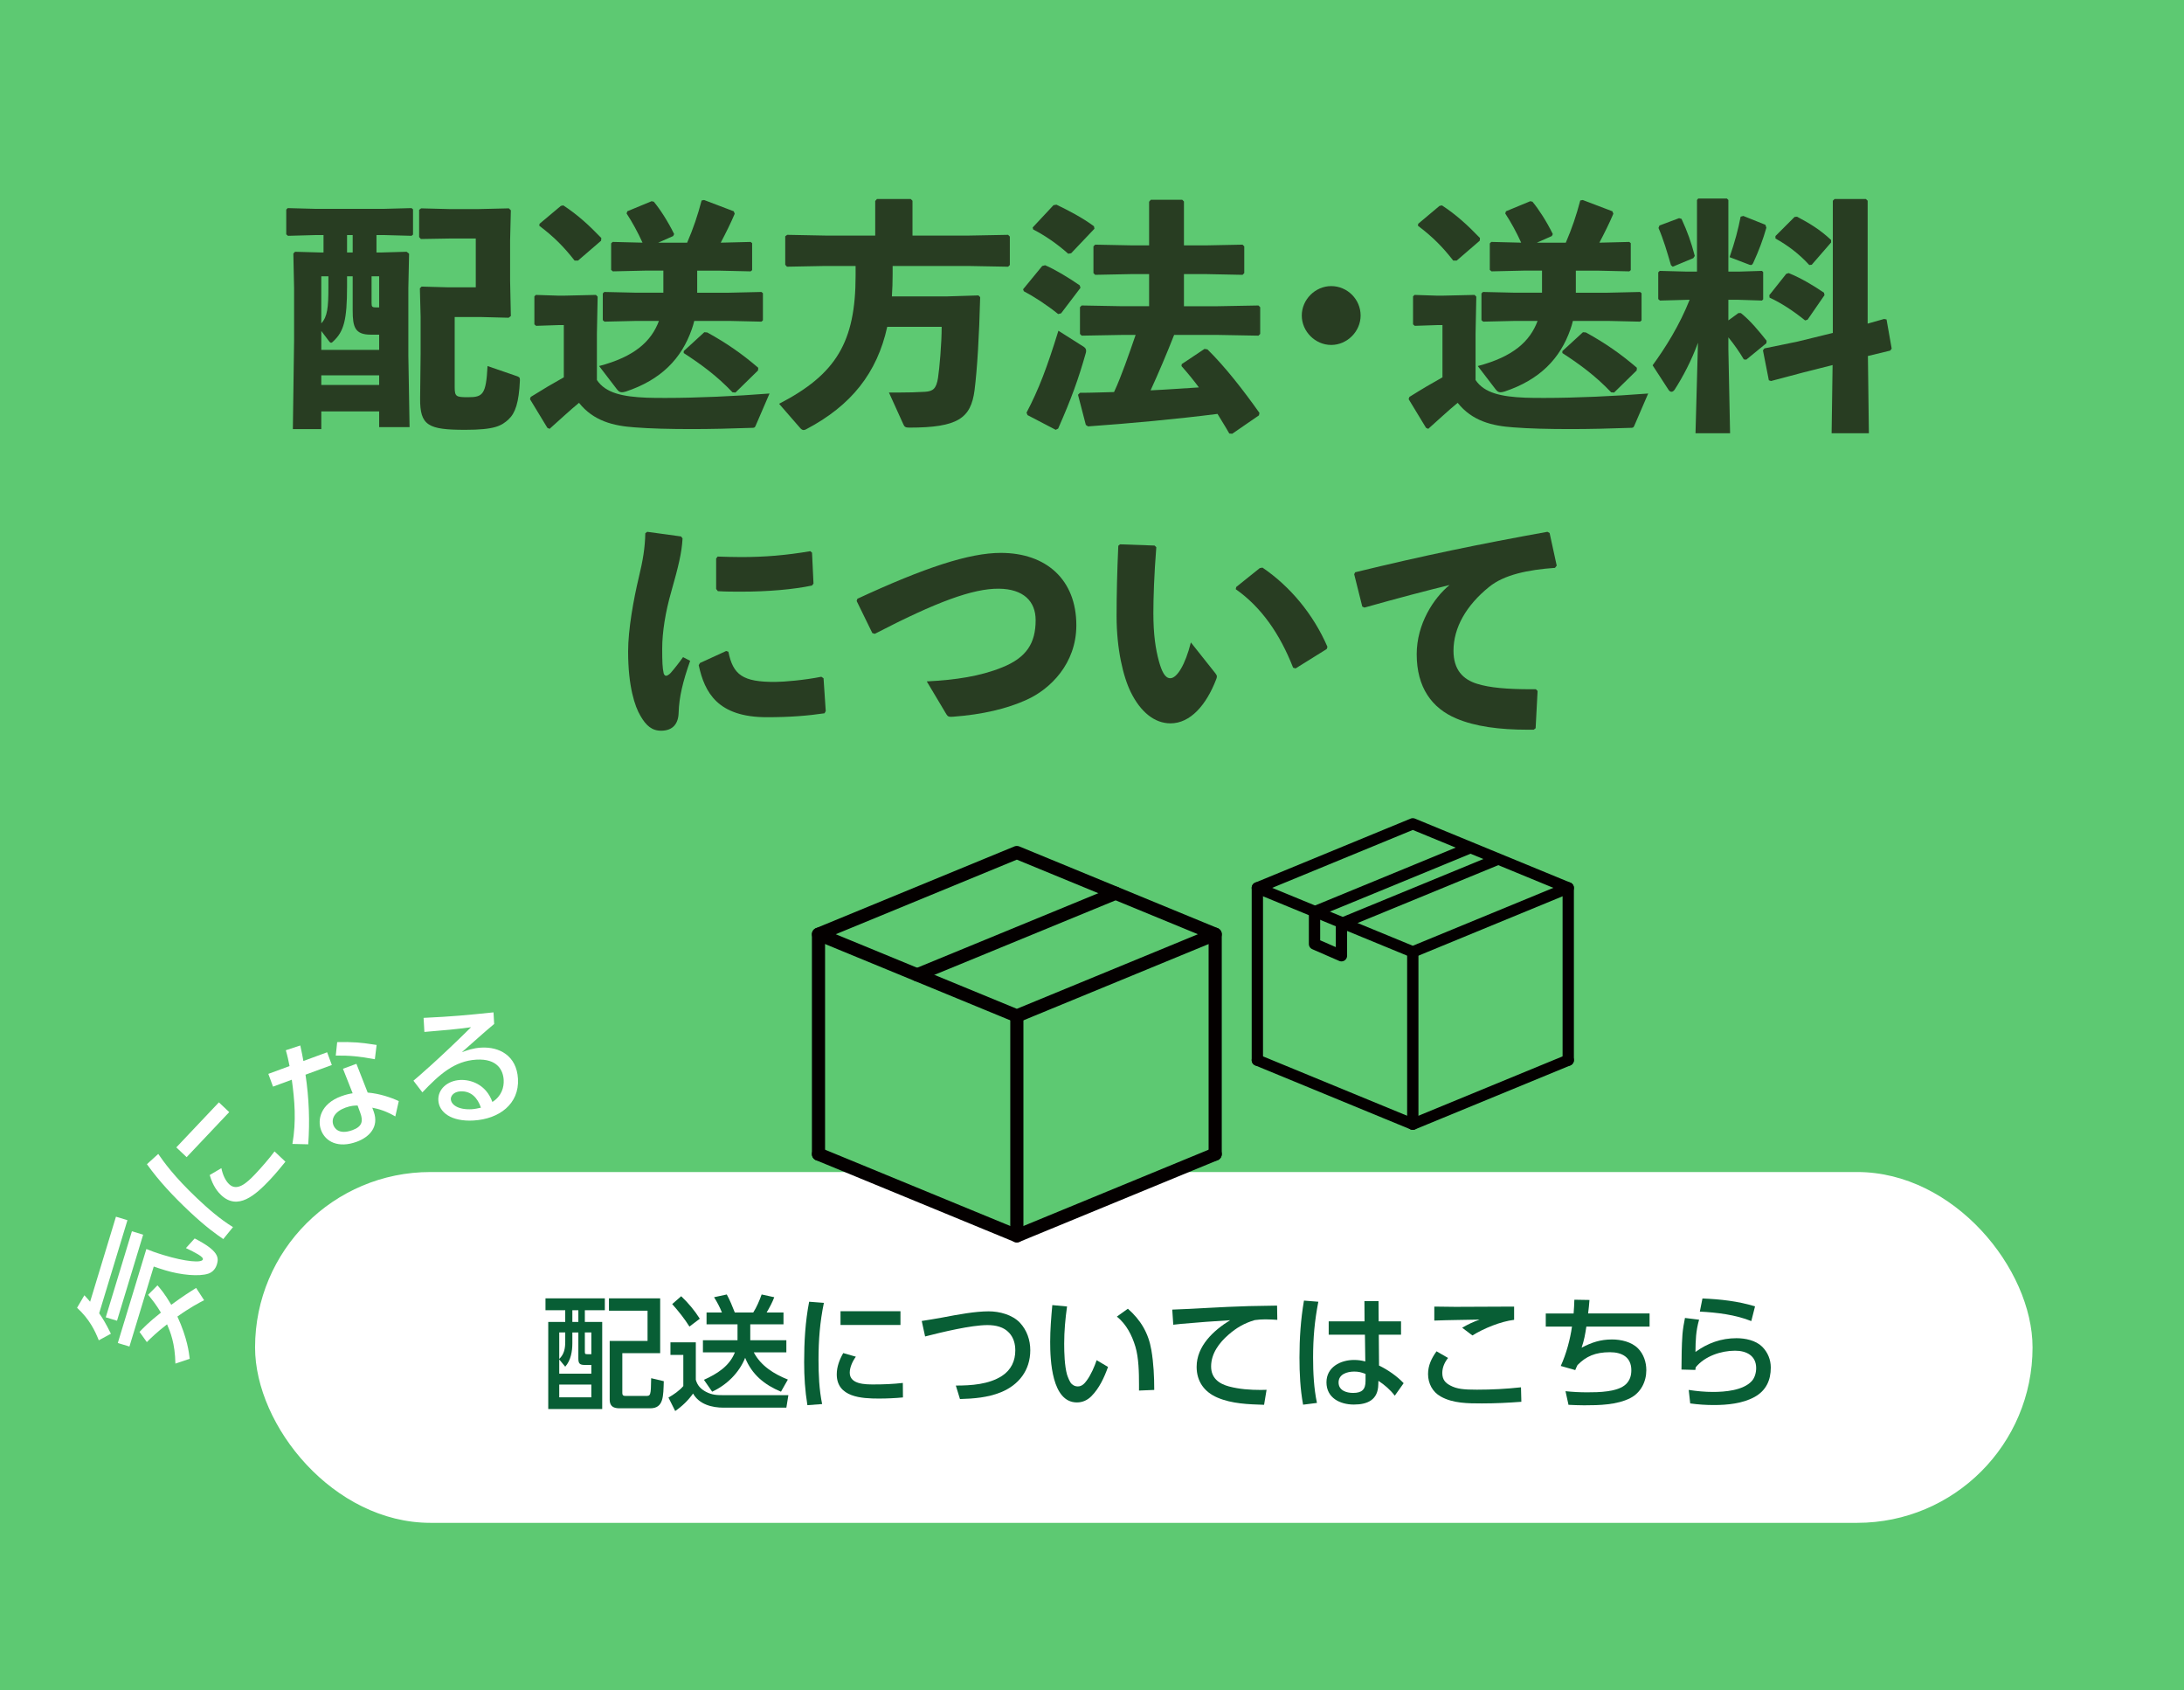 <?xml version="1.0" encoding="UTF-8"?><svg id="_レイヤー_1" xmlns="http://www.w3.org/2000/svg" viewBox="0 0 274 212"><defs><style>.cls-1{stroke-width:1.65px;}.cls-1,.cls-2{fill:#5dc972;}.cls-1,.cls-3{stroke:#040000;stroke-linecap:round;stroke-linejoin:round;}.cls-4{fill:#283d22;}.cls-4,.cls-2,.cls-5,.cls-6{stroke-width:0px;}.cls-5{fill:#085e35;}.cls-3{fill:none;stroke-width:1.419px;}.cls-6{fill:#fff;}</style></defs><rect class="cls-2" width="274" height="212"/><rect class="cls-6" x="32" y="147" width="223" height="44" rx="22" ry="22"/><path class="cls-5" d="M75.881,162.844v1.488h-2.507v1.474h2.178v10.923h-6.77v-10.923h2.131v-1.474h-2.477v-1.488h7.444ZM71.806,167.122v1.348c0,1.019-.188,2.147-.893,2.946l-.752-.909v1.786h4.027v-1.097h-.814c-.643,0-.815-.173-.815-.815v-3.259h-.753ZM70.161,167.122v3.322c.611-.58.752-1.316.752-2.132v-1.19h-.752ZM70.161,173.656v1.6h4.027v-1.6h-4.027ZM71.806,164.332v1.474h.753v-1.474h-.753ZM73.374,167.122v2.351c0,.329.016.376.328.376h.486v-2.727h-.814ZM82.823,169.723h-4.748v4.969c0,.344.141.392.453.392h2.477c.611,0,.658,0,.689-2.226l1.583.376c-.063,1.881,0,3.401-1.708,3.401h-3.73c-.563,0-1.348-.031-1.348-1.098v-7.35h4.749v-3.792h-4.843v-1.552h6.426v6.879Z"/><path class="cls-5" d="M87.295,168.359v4.701c.204.722.61,1.145,1.269,1.505.784.407,1.379.423,2.241.423h8.103l-.252,1.567h-7.882c-1.441,0-3.056-.407-3.823-1.771-.611.861-1.379,1.598-2.241,2.193l-.847-1.691c.627-.346,1.395-.878,1.865-1.442v-3.901h-1.614v-1.584h3.182ZM87.796,165.398l-1.301.987c-.611-.987-1.395-1.959-2.162-2.821l1.129-.986c.893.846,1.676,1.785,2.334,2.82ZM92.528,166.104h-3.886v-1.488h1.927c-.25-.643-.611-1.332-.986-1.912l1.598-.346c.393.722.705,1.489,1.004,2.258h2.318c.424-.658.783-1.505,1.051-2.258l1.582.346c-.234.643-.611,1.332-.955,1.912h2.115v1.488h-4.169v1.99h4.528v1.52h-4.09c.894,1.709,2.555,2.727,4.279,3.416l-.863,1.521c-2.068-.862-3.635-2.131-4.496-4.247-.753,1.881-2.305,3.4-4.138,4.247l-1.034-1.489c1.629-.736,3.197-1.691,3.887-3.447h-4.012v-1.52h4.34v-1.99Z"/><path class="cls-5" d="M103.363,163.408c-.501,2.429-.674,4.67-.674,7.146,0,1.833.079,3.745.454,5.548l-1.849.141c-.298-1.833-.407-3.541-.407-5.406,0-2.523.141-5.077.627-7.568l1.849.141ZM107.375,170.162c-.407.549-.768,1.332-.768,2.006,0,1.473,1.975,1.473,3.024,1.473,1.207,0,2.429-.047,3.636-.188l.016,1.818c-1.003.094-2.006.141-3.024.141-2.146,0-5.281-.156-5.281-3.041,0-.939.345-1.849.814-2.664l1.583.455ZM112.97,164.458v1.724h-7.521v-1.724h7.521Z"/><path class="cls-5" d="M118.257,165.242c1.975-.377,4.09-.769,5.782-.769,1.363,0,2.962.423,3.917,1.427.878.939,1.301,2.178,1.301,3.447,0,2.507-1.426,4.355-3.697,5.281-1.631.658-3.401.799-5.125.846l-.518-1.692c1.928,0,4.138-.142,5.783-1.206,1.176-.769,1.677-1.912,1.677-3.197,0-.847-.22-1.614-.769-2.21-.674-.736-1.676-.972-2.727-.972-2.053,0-5.735.894-7.819,1.426l-.423-1.943c.799-.109,1.692-.281,2.617-.438Z"/><path class="cls-5" d="M133.87,163.862c-.219,1.552-.359,3.087-.359,4.654,0,1.175.047,2.79.359,3.902.11.329.33.909.564,1.144.235.22.471.329.784.329.517,0,.846-.36,1.128-.752.518-.705.956-1.708,1.238-2.538l1.426.846c-.47,1.316-1.097,2.68-2.1,3.683-.486.485-1.098.768-1.803.768-3.165,0-3.354-5.327-3.354-7.585,0-1.535.125-3.07.267-4.623l1.849.173ZM144.448,169.332c.282,1.66.36,3.338.36,4.998l-1.911.079v-.769c0-1.473-.032-3.338-.455-4.748-.438-1.441-1.128-2.789-2.319-3.761l1.379-.987c1.614,1.426,2.586,3.056,2.946,5.188Z"/><path class="cls-5" d="M151.334,164.051c1.787-.094,3.573-.188,5.359-.235,1.176-.031,2.351-.047,3.526-.062l.031,1.786c-.502-.031-1.003-.062-1.505-.062-.485,0-.846.031-1.332.094-1.284.377-2.287.956-3.29,1.834-1.176,1.019-2.179,2.366-2.179,3.98,0,1.441.956,2.162,2.241,2.507,1.301.345,2.648.438,3.996.438.234,0,.47-.016.721-.016l-.313,1.881c-1.943-.062-4.043-.125-5.861-.908-1.646-.705-2.601-2.037-2.601-3.855,0-2.617,2.131-4.576,4.199-5.846-2.037.125-4.074.267-6.111.455-.329.031-.674.062-1.019.109l-.126-1.896c1.427-.047,2.837-.125,4.263-.203Z"/><path class="cls-5" d="M165.396,163.268c-.471,2.412-.658,4.544-.658,7.004,0,1.881.094,3.855.485,5.689l-1.739.219c-.36-1.943-.455-3.934-.455-5.924,0-2.382.157-4.764.564-7.13l1.803.142ZM175.771,165.728v1.677h-2.79l.031,3.871c1.066.501,2.288,1.348,3.088,2.209l-1.113,1.566c-.596-.768-1.253-1.332-2.053-1.864l-.016.454c-.031,1.928-1.332,2.523-3.071,2.523-1.724,0-3.432-.83-3.432-2.789,0-1.912,1.771-2.805,3.463-2.805.501,0,.925.062,1.41.188l-.047-3.354h-4.545v-1.677h4.498l-.016-2.539h1.771l.016,2.539h2.806ZM169.894,172.027c-.878,0-1.959.328-1.959,1.363,0,1.002.972,1.316,1.818,1.316,1.097,0,1.566-.408,1.566-1.505v-.878c-.501-.203-.893-.297-1.426-.297Z"/><path class="cls-5" d="M181.669,170.318c-.424.533-.722,1.191-.722,1.881,0,.861.408,1.254.987,1.567.847.454,1.708.532,3.369.532,1.85,0,3.683-.094,5.517-.297l.047,1.817c-1.646.126-3.291.204-4.952.204-1.708,0-3.636,0-5.155-.862-1.034-.563-1.599-1.646-1.599-2.821,0-1.08.438-1.99,1.065-2.852l1.442.83ZM182.577,163.91c2.461,0,4.921-.016,7.381-.032v1.661c-1.692.204-3.792,1.066-5.233,1.959l-1.285-.972c.799-.454,1.332-.705,2.193-1.019-1.896.047-3.792.047-5.688.125v-1.755c.878.017,1.756.032,2.633.032Z"/><path class="cls-5" d="M206.952,164.74v1.646h-7.93c-.157,1.019-.267,1.661-.596,2.647,1.238-.658,2.382-1.033,3.808-1.033,1.129,0,2.461.297,3.275,1.128.705.721,1.034,1.724,1.034,2.727,0,1.442-.689,2.821-2.006,3.495-1.677.861-3.933.908-5.798.908-.658,0-1.301-.031-1.959-.062l-.376-1.708c.894.095,1.802.142,2.711.142,1.379,0,3.855-.016,4.89-1.035.485-.485.658-1.065.658-1.739,0-1.646-1.191-2.257-2.68-2.257-1.834,0-3.009.518-4.074,1.614-.095.204-.204.407-.282.627l-1.818-.517c.689-1.505,1.176-3.307,1.41-4.937h-3.29v-1.646h3.494c.047-.58.078-1.145.094-1.725l1.896.032c-.047.563-.094,1.128-.172,1.692h7.71Z"/><path class="cls-5" d="M213.163,165.523c-.407,1.426-.438,2.586-.454,4.043,1.536-1.112,3.229-1.724,5.141-1.724,1.112,0,2.413.267,3.228,1.065.705.705,1.081,1.63,1.081,2.617,0,1.599-.595,2.899-2.053,3.698-1.488.815-3.4,1.003-5.077,1.003-1.019,0-1.959-.062-2.978-.203l-.188-1.693c1.034.157,2.006.252,3.056.252,1.504,0,3.761-.189,4.842-1.349.392-.423.564-1.065.564-1.646,0-1.566-1.238-2.178-2.648-2.178-1.755,0-3.808.689-4.937,2.084-.016.109-.031.219-.047.329l-1.739-.047c.016-1.474.016-2.962.125-4.435.062-.689.173-1.363.313-2.037l1.771.219ZM220.184,163.847l-.47,1.849c-1.975-.799-4.325-1.08-6.456-1.19l.329-1.646c2.257.094,4.419.329,6.597.987Z"/><path class="cls-4" d="M48.185,29.484h-.953v2.185h.522l3.261-.093.308.246-.093,4.338v8.398l.154,9.013h-3.814v-1.969h-7.26v2.215h-3.568l.154-11.136v-6.521l-.093-4.368.216-.216,3.26.093h.309v-2.185h-1.047l-3.414.093-.215-.185v-3.107l.184-.184,3.445.092h8.645l3.445-.092.185.153v3.169l-.185.153-3.445-.093ZM47.569,43.881v-1.906h-1.046c-1.999,0-2.276-.954-2.276-3.046v-4.276h-.707v1.293c0,4.184-.4,5.629-1.723,6.859-.123.123-.186.185-.277.185-.123,0-.215-.123-.369-.339l-.861-1.138v2.368h7.26ZM41.202,34.652h-.893v5.906c.77-.83.893-1.999.893-4.553v-1.354ZM47.569,48.28v-1.2h-7.26v1.2h7.26ZM43.54,31.669h.707v-2.185h-.707v2.185ZM47.569,34.652h-.953v3.322c0,.523.061.585.646.585h.308v-3.907ZM63.812,39.852l-3.6-.092h-3.168v8.797c0,1.2.185,1.262,1.691,1.262,1.846,0,2.246-.338,2.431-3.906l3.753,1.291c.308.123.308.216.308.523-.123,2.769-.585,4.092-1.415,4.86-.893.831-1.754,1.323-5.445,1.323-4.645,0-5.69-.523-5.66-3.938l.062-5.568v-4.676l-.093-3.568.216-.215,3.322.092h3.476v-6.121h-3.322l-3.568.061-.216-.246v-3.414l.246-.185,3.661.093h3.415l3.938-.093.246.246-.093,3.784v5.014l.093,4.461-.277.215Z"/><path class="cls-4" d="M94.821,53.355c-.123.309-.215.309-.554.309-2.554.092-5.138.153-7.506.153-2.707,0-5.198-.062-7.137-.216-2.677-.184-5.168-.799-6.983-3.076-1.168.954-2.368,2.092-3.691,3.262l-.276-.123-2.185-3.6.093-.277c1.569-.984,2.769-1.691,4.153-2.461v-6.552h-.678l-2.799.093-.215-.186v-3.506l.184-.186,2.83.093h.678l4.029-.093.215.216-.092,4.614v5.845c1.107,1.661,3.291,2.092,6.214,2.215.738.03,1.569.03,2.461.03,3.753,0,8.706-.215,12.981-.553l-1.723,3.998ZM75.411,30.192l-2.893,2.491h-.43c-1.323-1.691-2.554-2.953-4.43-4.367l.03-.246,2.677-2.246.307-.062c1.785,1.169,3.199,2.461,4.769,4.091l-.03.339ZM84.454,29.607l-1.876.831h3.63c.77-1.784,1.322-3.415,1.814-5.291l.309-.062,3.722,1.415.123.308c-.492,1.169-1.107,2.399-1.753,3.63l3.752-.093.186.154v3.384l-.186.153-4.061-.092h-2.645v2.769h3.998l4.061-.093.186.154v3.414l-.186.154-4.061-.092h-4.367c-.093.369-.186.707-.309,1.045-1.291,3.691-3.845,6.338-8.274,7.814-.216.061-.369.092-.492.092-.276,0-.431-.123-.646-.4l-2.215-2.891c4.46-1.17,6.552-3.107,7.506-5.66h-2.8l-4.03.092-.215-.185v-3.353l.185-.186,4.061.093h3.353v-2.769h-2.307l-4.029.092-.216-.184v-3.322l.185-.186,3.753.093c-.585-1.292-1.292-2.584-1.999-3.661l.092-.276,3.045-1.261.277.061c.77.924,1.754,2.431,2.553,4.061l-.123.246ZM95.099,46.465l-2.83,2.77-.369-.031c-1.938-2.03-3.846-3.445-6.122-4.922v-.246l2.584-2.369.369.031c2.461,1.354,4.43,2.738,6.398,4.43l-.03.338Z"/><path class="cls-4" d="M103.528,29.547h6.275v-4.338l.216-.246h4.245l.215.215v4.369h7.045l4.953-.093.215.216v3.568l-.215.215-4.953-.092h-9.536v1.015c0,.954-.03,1.907-.093,2.8h6.891l3.969-.123.215.215c-.123,4.83-.369,9.044-.707,11.689-.461,3.507-2.092,4.676-8.183,4.676-.492,0-.615-.092-.769-.461l-1.785-3.938h1.107c1.17,0,2.461-.031,3.415-.093,1.015-.062,1.415-.399,1.63-1.723.186-1.2.462-4.307.462-6.429h-6.829c-1.262,5.752-4.491,9.874-10.182,12.857-.123.062-.216.093-.309.093-.153,0-.276-.093-.399-.216l-2.677-3.076c7.137-3.691,9.598-7.721,9.598-16.088v-1.199h-3.814l-4.799.092-.215-.246v-3.568l.246-.185,4.768.093Z"/><path class="cls-4" d="M135.554,36.099l-2.43,3.199-.369.093c-1.446-1.17-3.076-2.215-4.307-2.861l-.093-.246,2.399-2.922.369-.093c1.169.492,2.922,1.538,4.338,2.522l.092.308ZM132.446,53.91l-3.537-1.846-.123-.309c1.538-2.922,2.584-5.69,3.999-10.273l3.199,2.029c.216.154.276.309.276.462,0,.093,0,.185-.03.276-.954,3.354-1.784,5.66-3.476,9.506l-.309.154ZM137.308,28.686l-2.923,3.076-.369.061c-1.415-1.261-2.953-2.307-4.399-3.045l-.061-.246,2.614-2.799.369-.062c1.477.708,3.261,1.631,4.706,2.707l.062.309ZM148.535,25.271v5.507h2.707l4.646-.093.215.216v3.353l-.215.216-4.646-.093h-2.707v4.03h4.245l5.106-.093.216.216v3.353l-.216.216-5.106-.093h-5.476c-.923,2.338-1.907,4.676-2.953,6.952,2.03-.092,4.03-.246,6.06-.369-.707-.953-1.445-1.846-2.184-2.676l.031-.246,2.86-1.908.369.062c2.245,2.215,4.491,5.105,6.521,7.967l-.062.308-3.354,2.308-.369-.031c-.461-.83-.984-1.631-1.477-2.461-5.045.646-11.043,1.199-16.242,1.568l-.276-.184-.984-3.784.246-.246c1.446,0,2.86-.062,4.276-.093.522-1.107.953-2.275,1.384-3.414.462-1.262.892-2.492,1.323-3.753h-1.662l-5.105.093-.216-.216v-3.353l.216-.216,5.105.093h3.354v-4.03h-2.123l-4.645.093-.215-.216v-3.353l.215-.216,4.645.093h2.123v-5.477l.215-.246h3.938l.216.216Z"/><path class="cls-4" d="M81.202,66.701l4.244.584.186.246c-.093,1.784-.523,3.537-1.416,6.676-.738,2.553-1.138,5.105-1.138,7.137,0,1.63.03,2.43.185,3.106.062.185.154.308.308.308.123,0,.339-.123.554-.338.492-.555,1.139-1.385,1.568-2l.893.461c-.923,2.615-1.385,4.553-1.445,6.491-.031,1.384-.708,2.245-2.123,2.276-1.23.031-1.969-.646-2.676-1.877-.678-1.138-1.539-3.629-1.539-8.059,0-2.77.678-6.521,1.354-9.352.492-2.031.77-3.661.801-5.477l.246-.184ZM103.319,85.065l.277,4.122-.154.277c-2.092.307-4.307.492-7.229.492-6.184,0-7.814-3.107-8.553-6.521l.154-.277,3.291-1.508.277.093c.584,2.892,1.784,3.814,5.906,3.784,1.016,0,3.63-.216,5.752-.646l.277.185ZM89.846,73.868v-3.814l.185-.246c1.016.03,2,.062,2.953.062,2.922,0,5.599-.215,8.675-.738l.216.185.184,3.876-.184.246c-2.308.492-5.537.77-8.891.77-.984,0-1.938,0-2.922-.062l-.216-.276Z"/><path class="cls-4" d="M109.442,79.405l-1.969-4.03.093-.276c8.429-3.907,14.027-5.753,17.995-5.753,5.691,0,9.475,3.354,9.475,9.075,0,4.829-3.291,8.028-6.244,9.352-2.43,1.107-5.506,1.846-9.229,2.122-.492.031-.646,0-.83-.307l-2.461-4.123c3.629-.184,6.705-.646,9.443-1.753,3.076-1.23,4.215-3.046,4.215-5.937,0-2.369-1.539-3.907-4.615-3.938-3.26-.031-7.844,1.66-15.564,5.66l-.309-.093Z"/><path class="cls-4" d="M140.515,68.27l4.337.154.216.215c-.277,3.414-.369,6.46-.369,8.244,0,2.707.276,4.521.707,6.091.338,1.2.738,2.092,1.415,2.092.831,0,1.876-1.661,2.584-4.491l3.076,3.876c.123.153.185.276.185.399s-.031.216-.092.369c-1.23,3.199-3.23,5.507-5.723,5.507-1.999,0-3.752-1.415-4.982-3.907-.954-1.938-1.785-5.383-1.785-9.566,0-2.492.062-5.445.216-8.798l.216-.185ZM155.095,73.622l2.953-2.368.339-.062c3.445,2.338,6.368,5.814,8.151,9.937l-.092.276-3.906,2.431-.309-.093c-1.66-4.244-3.998-7.598-7.197-9.844l.061-.276Z"/><path class="cls-4" d="M170.909,76.083l-1.016-4.061.123-.246c8.582-2.092,15.442-3.507,24.117-5.075l.277.153.892,4.091-.216.277c-3.414.246-6.398.861-8.274,2.399-2.86,2.308-4.46,5.106-4.46,7.998,0,2.368,1.168,3.599,2.983,4.153,1.569.492,3.814.676,6.706.676h.646l.215.216-.246,4.676-.246.185h-.738c-3.537,0-6.613-.4-8.982-1.415-3.045-1.292-4.953-3.876-4.953-8.06,0-3.783,2.123-7.045,4.123-8.675-3.016.738-6.307,1.6-10.675,2.83l-.276-.123Z"/><path class="cls-4" d="M205.055,53.355c-.123.309-.216.309-.554.309-2.553.092-5.137.153-7.506.153-2.707,0-5.199-.062-7.137-.216-2.676-.184-5.168-.799-6.982-3.076-1.17.954-2.369,2.092-3.691,3.262l-.277-.123-2.184-3.6.092-.277c1.568-.984,2.769-1.691,4.152-2.461v-6.552h-.676l-2.8.093-.216-.186v-3.506l.186-.186,2.83.093h.676l4.03-.093.216.216-.093,4.614v5.845c1.107,1.661,3.292,2.092,6.214,2.215.738.03,1.568.03,2.461.03,3.753,0,8.705-.215,12.981-.553l-1.723,3.998ZM185.644,30.192l-2.891,2.491h-.432c-1.322-1.691-2.553-2.953-4.43-4.367l.031-.246,2.676-2.246.309-.062c1.783,1.169,3.199,2.461,4.768,4.091l-.031.339ZM194.688,29.607l-1.877.831h3.63c.769-1.784,1.323-3.415,1.815-5.291l.307-.062,3.723,1.415.123.308c-.492,1.169-1.107,2.399-1.754,3.63l3.754-.093.184.154v3.384l-.184.153-4.061-.092h-2.646v2.769h4l4.061-.093.184.154v3.414l-.184.154-4.061-.092h-4.369c-.092.369-.184.707-.307,1.045-1.293,3.691-3.846,6.338-8.275,7.814-.215.061-.369.092-.492.092-.277,0-.431-.123-.646-.4l-2.215-2.891c4.461-1.17,6.553-3.107,7.506-5.66h-2.799l-4.029.092-.216-.185v-3.353l.185-.186,4.061.093h3.354v-2.769h-2.308l-4.03.092-.215-.184v-3.322l.185-.186,3.753.093c-.584-1.292-1.292-2.584-2-3.661l.093-.276,3.046-1.261.276.061c.769.924,1.753,2.431,2.554,4.061l-.123.246ZM205.331,46.465l-2.83,2.77-.369-.031c-1.938-2.03-3.845-3.445-6.121-4.922v-.246l2.584-2.369.369.031c2.461,1.354,4.43,2.738,6.398,4.43l-.031.338Z"/><path class="cls-4" d="M211.671,37.605l-3.415.093-.216-.185v-3.354l.186-.184,3.445.092h1.23v-8.982l.153-.185h3.599l.186.185v8.982h1.291l2.923-.092.153.153v3.415l-.153.153-2.923-.093h-1.291v2.584l1.261-.922h.308c1.23.984,2.246,2.245,3.23,3.476l-.031.308-2.522,2.061-.308-.03c-.523-.892-1.23-1.907-1.938-2.769v1.477l.215,10.551h-4.338l.309-11.351c-.801,2.215-1.908,4.307-2.923,5.876-.123.184-.276.276-.399.276-.154,0-.309-.123-.432-.339l-1.938-2.983c1.661-2.276,3.384-5.045,4.645-8.214h-.307ZM208.194,28.285l2.461-.923.308.093c.738,1.6,1.2,2.891,1.661,4.645l-.185.277-2.584,1.076-.216-.185c-.492-1.692-.953-3.261-1.568-4.676l.123-.308ZM218.715,27.086l2.769,1.107.123.369c-.431,1.507-.953,2.891-1.631,4.367-.092.216-.184.309-.307.309-.093,0-.216-.031-.339-.093l-2.338-.892c.677-1.969,1.077-3.477,1.384-5.076l.339-.092ZM225.544,42.836l4.398-1.077v-16.581l.216-.215h3.938l.216.215v15.412l2.061-.584.308.061.646,3.661-.184.246-2.8.677.123,9.689h-4.676l.123-8.551-3.661.922-4.061,1.077-.276-.093-.738-3.752.185-.246,4.184-.861ZM228.897,37.021l-2.123,3.076-.308.092c-1.446-1.168-2.983-2.184-4.46-2.86l-.031-.308,2.123-2.676.307-.093c1.6.646,3.107,1.569,4.43,2.461l.062.308ZM229.728,30.408l-2.43,2.799-.309.031c-1.261-1.385-2.737-2.492-4.244-3.322v-.309l2.398-2.398.309-.031c1.507.8,2.83,1.568,4.275,2.922v.309Z"/><path class="cls-4" d="M170.7,39.574c0,2-1.691,3.691-3.691,3.691s-3.691-1.691-3.691-3.691,1.691-3.691,3.691-3.691c2.03,0,3.691,1.662,3.691,3.691Z"/><polygon class="cls-1" points="127.571 127.421 152.455 117.175 127.571 106.928 102.686 117.175 127.571 127.421"/><polyline class="cls-1" points="102.686 144.753 127.571 155 152.455 144.753"/><line class="cls-1" x1="102.686" y1="117.175" x2="102.686" y2="144.753"/><line class="cls-1" x1="152.455" y1="117.175" x2="152.455" y2="144.753"/><line class="cls-1" x1="127.571" y1="127.421" x2="127.571" y2="155"/><line class="cls-1" x1="115.061" y1="122.27" x2="139.96" y2="112.03"/><polygon class="cls-3" points="177.246 119.388 196.748 111.358 177.246 103.328 157.745 111.358 177.246 119.388"/><polyline class="cls-3" points="157.745 132.97 177.246 141 196.748 132.97"/><line class="cls-3" x1="157.745" y1="111.358" x2="157.745" y2="132.97"/><line class="cls-3" x1="196.748" y1="111.358" x2="196.748" y2="132.97"/><line class="cls-3" x1="177.246" y1="119.388" x2="177.246" y2="141"/><polyline class="cls-3" points="184.43 106.338 164.917 114.364 164.917 118.4 168.295 119.873 168.295 115.836 187.808 107.811"/><path class="cls-6" d="M12.44,164.717c.416.583.824,1.248,1.475,2.564l-1.521.826c-.48-1.213-1.164-2.641-2.725-4.081l.916-1.567c.393.439.512.545.721.811l3.242-10.668,1.441.438-3.549,11.678ZM16.55,154.43l1.41.428-3.279,10.793-1.412-.428,3.281-10.793ZM14.78,168.443l3.582-11.787c.498.203,1.072.428,2.158.759,2.729.829,4.789,1.016,4.932.55.104-.341-.986-.876-2.125-1.426l1.096-1.208c3.006,1.54,3.049,2.399,2.789,3.254-.217.713-.705,1.038-1.082,1.161-1.133.385-3.439.174-5.395-.42-.682-.207-1.127-.359-1.447-.474l-3.049,10.033-1.459-.442ZM25.608,163.078c-.621.318-1.77.918-3.35,2.047,1.264,2.756,1.449,4.541,1.543,5.297l-1.795.606c-.049-2.571-.639-3.972-1.045-4.925-1.279.982-2.055,1.746-2.539,2.227l-.916-1.277c.424-.447,1.172-1.236,2.684-2.42-.607-1.015-1.137-1.668-1.607-2.234l1.172-1.184c.328.37.883.996,1.732,2.439,1.504-1.102,2.531-1.754,3.117-2.118l1.004,1.542Z"/><path class="cls-6" d="M19.853,144.73c.68.979,1.957,2.81,4.889,5.58,1.4,1.325,2.855,2.591,4.488,3.599l-1.219,1.501c-.793-.551-2.125-1.453-4.338-3.545-1.906-1.803-3.713-3.711-5.24-5.846l1.42-1.289ZM27.462,138.261l1.295,1.224-5.342,5.65-1.295-1.225,5.342-5.649ZM27.774,146.514c.16.82.514,1.578.973,2.012.988.936,2.195-.129,3.264-1.26.869-.918,1.756-1.951,2.43-2.852l1.367,1.291c-.555.68-1.164,1.441-1.953,2.277-1.826,1.93-4.027,3.883-6.111,1.912-.4-.379-1.029-1.105-1.434-2.516l1.465-.865Z"/><path class="cls-6" d="M41.042,131.98l.588,1.598-3.301,1.213c.449,3.012.547,5.86.342,8.733l-1.986-.047c.504-2.861.279-5.491-.076-8.054l-2.357.867-.588-1.599,2.662-.979c-.145-.723-.252-1.254-.469-1.985l1.816-.599c.215,1.009.287,1.346.389,1.947l2.98-1.096ZM46.13,137.035c1.496.123,2.979.633,3.9,1.07l-.434,1.922c-1.207-.697-2.07-.932-2.891-1.098l.174.473c.715,1.947-.559,3.227-2.111,3.797-2.326.856-3.953.003-4.494-1.473-.465-1.263-.08-3.27,2.537-4.23.639-.235,1.123-.327,1.434-.372l-1.217-3.077,1.689-.619,1.412,3.607ZM44.862,138.658c-.344.006-.811.005-1.525.268-1.324.486-1.811,1.373-1.514,2.18.102.273.584,1.305,2.408.635,1.219-.449,1.346-1.135.973-2.153l-.342-.929ZM47.028,132.854c-1.93-.361-3.164-.478-4.902-.46l.176-1.688c1.812-.046,2.986.042,4.949.356l-.223,1.791Z"/><path class="cls-6" d="M61.997,128.43c-1.24,1.028-2.705,2.361-4.051,3.541.619-.23,1.432-.52,2.418-.575,2.264-.129,4.455.997,4.619,3.909.18,3.17-2.375,5.053-5.578,5.233-2.783.158-4.326-1.021-4.412-2.525-.076-1.375,1.109-2.465,2.729-2.558,1.262-.07,3.242.499,4.051,2.758,1.16-.731,1.469-1.852,1.418-2.759-.066-1.181-.754-2.7-3.422-2.549-2.768.157-4.65,1.87-6.779,4.102l-1.121-1.462c.449-.367,3.266-2.781,7.23-6.707-1.916.254-3.158.373-5.857.592l-.1-1.764c3.74-.18,5.289-.332,8.773-.691l.082,1.455ZM57.753,136.883c-.857.049-1.215.604-1.193.977.039.695.92,1.359,2.637,1.262.387-.021.836-.127,1.141-.193-.408-1.195-1.209-2.123-2.584-2.045Z"/></svg>